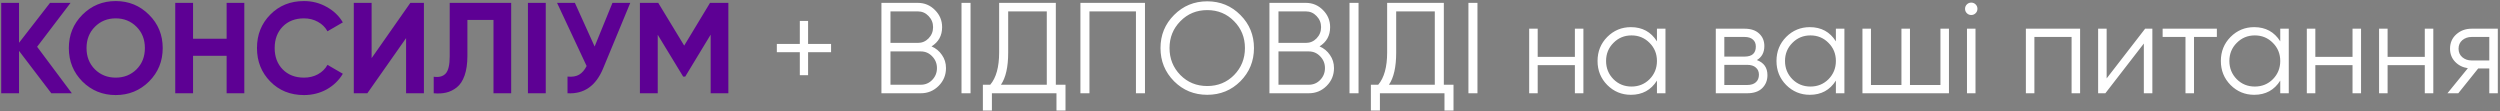 <?xml version="1.0" encoding="UTF-8"?> <svg xmlns="http://www.w3.org/2000/svg" width="697" height="31" viewBox="0 0 697 31" fill="none"><rect x="0" y="0" width="697" height="31" fill="#808080" stroke="none"/> <path d="M20.032 26H14.308L5.308 14.192V26H0.34V0.8H5.308V11.924L13.948 0.8H19.672L10.348 13.04L20.032 26ZM41.548 22.724C39.004 25.244 35.908 26.504 32.26 26.504C28.612 26.504 25.516 25.244 22.972 22.724C20.452 20.18 19.192 17.072 19.192 13.4C19.192 9.728 20.452 6.632 22.972 4.112C25.516 1.568 28.612 0.296 32.26 0.296C35.908 0.296 39.004 1.568 41.548 4.112C44.092 6.632 45.364 9.728 45.364 13.4C45.364 17.072 44.092 20.18 41.548 22.724ZM26.464 19.34C28.024 20.876 29.956 21.644 32.26 21.644C34.564 21.644 36.496 20.876 38.056 19.34C39.616 17.78 40.396 15.8 40.396 13.4C40.396 11 39.616 9.02 38.056 7.46C36.496 5.9 34.564 5.12 32.26 5.12C29.956 5.12 28.024 5.9 26.464 7.46C24.904 9.02 24.124 11 24.124 13.4C24.124 15.8 24.904 17.78 26.464 19.34ZM63.184 0.8H68.116V26H63.184V15.56H53.824V26H48.856V0.8H53.824V10.808H63.184V0.8ZM84.749 26.504C80.957 26.504 77.825 25.244 75.353 22.724C72.881 20.204 71.645 17.096 71.645 13.4C71.645 9.68 72.881 6.572 75.353 4.076C77.825 1.556 80.957 0.296 84.749 0.296C87.029 0.296 89.129 0.836 91.049 1.916C92.993 2.972 94.505 4.412 95.585 6.236L91.301 8.72C90.677 7.592 89.789 6.716 88.637 6.092C87.485 5.444 86.189 5.12 84.749 5.12C82.301 5.12 80.321 5.888 78.809 7.424C77.321 8.96 76.577 10.952 76.577 13.4C76.577 15.824 77.321 17.804 78.809 19.34C80.321 20.876 82.301 21.644 84.749 21.644C86.189 21.644 87.485 21.332 88.637 20.708C89.813 20.06 90.701 19.184 91.301 18.08L95.585 20.564C94.505 22.388 93.005 23.84 91.085 24.92C89.165 25.976 87.053 26.504 84.749 26.504ZM113.217 26V10.628L102.417 26H98.637V0.8H103.605V16.208L114.405 0.8H118.185V26H113.217ZM120.916 26V21.392C122.404 21.608 123.52 21.308 124.264 20.492C125.008 19.676 125.38 18.08 125.38 15.704V0.8H142.516V26H137.584V5.552H130.312V15.56C130.312 17.744 130.048 19.58 129.52 21.068C128.992 22.556 128.26 23.66 127.324 24.38C126.412 25.1 125.428 25.58 124.372 25.82C123.34 26.06 122.188 26.12 120.916 26ZM147.188 0.8H152.156V26H147.188V0.8ZM170.752 0.8H175.72L168.16 19.052C166.144 23.948 162.832 26.264 158.224 26V21.356C159.568 21.476 160.648 21.296 161.464 20.816C162.304 20.312 163 19.508 163.552 18.404L155.308 0.8H160.276L165.784 12.968L170.752 0.8ZM203.066 0.8V26H198.134V9.656L191.042 21.356H190.466L183.374 9.692V26H178.406V0.8H183.518L190.754 12.716L197.954 0.8H203.066Z" fill="#5D0094"></path> <path d="M231.702 12.248V14.552H225.294V20.96H222.99V14.552H216.582V12.248H222.99V5.84H225.294V12.248H231.702ZM259.711 12.932C260.935 13.46 261.907 14.264 262.627 15.344C263.371 16.4 263.743 17.612 263.743 18.98C263.743 20.924 263.059 22.58 261.691 23.948C260.323 25.316 258.667 26 256.723 26H245.743V0.8H255.895C257.767 0.8 259.363 1.472 260.683 2.816C262.003 4.136 262.663 5.72 262.663 7.568C262.663 9.92 261.679 11.708 259.711 12.932ZM255.895 3.176H248.263V11.96H255.895C257.071 11.96 258.067 11.54 258.883 10.7C259.723 9.836 260.143 8.792 260.143 7.568C260.143 6.368 259.723 5.336 258.883 4.472C258.067 3.608 257.071 3.176 255.895 3.176ZM256.723 23.624C257.971 23.624 259.027 23.18 259.891 22.292C260.779 21.38 261.223 20.276 261.223 18.98C261.223 17.708 260.779 16.616 259.891 15.704C259.027 14.792 257.971 14.336 256.723 14.336H248.263V23.624H256.723ZM268.068 0.8H270.588V26H268.068V0.8ZM294.364 23.624H297.064V30.824H294.544V26H276.544V30.824H274.024V23.624H276.076C277.732 21.68 278.56 18.68 278.56 14.624V0.8H294.364V23.624ZM279.064 23.624H291.844V3.176H281.08V14.696C281.08 18.68 280.408 21.656 279.064 23.624ZM319.22 0.8V26H316.7V3.176H303.74V26H301.22V0.8H319.22ZM345.829 22.652C343.309 25.172 340.225 26.432 336.577 26.432C332.929 26.432 329.845 25.172 327.325 22.652C324.805 20.108 323.545 17.024 323.545 13.4C323.545 9.776 324.805 6.704 327.325 4.184C329.845 1.64 332.929 0.368 336.577 0.368C340.225 0.368 343.309 1.64 345.829 4.184C348.349 6.704 349.609 9.776 349.609 13.4C349.609 17.024 348.349 20.108 345.829 22.652ZM329.089 20.924C331.105 22.964 333.601 23.984 336.577 23.984C339.553 23.984 342.049 22.964 344.065 20.924C346.081 18.86 347.089 16.352 347.089 13.4C347.089 10.448 346.081 7.952 344.065 5.912C342.049 3.848 339.553 2.816 336.577 2.816C333.601 2.816 331.105 3.848 329.089 5.912C327.073 7.952 326.065 10.448 326.065 13.4C326.065 16.352 327.073 18.86 329.089 20.924ZM367.887 12.932C369.111 13.46 370.083 14.264 370.803 15.344C371.547 16.4 371.919 17.612 371.919 18.98C371.919 20.924 371.235 22.58 369.867 23.948C368.499 25.316 366.843 26 364.899 26H353.919V0.8H364.071C365.943 0.8 367.539 1.472 368.859 2.816C370.179 4.136 370.839 5.72 370.839 7.568C370.839 9.92 369.855 11.708 367.887 12.932ZM364.071 3.176H356.439V11.96H364.071C365.247 11.96 366.243 11.54 367.059 10.7C367.899 9.836 368.319 8.792 368.319 7.568C368.319 6.368 367.899 5.336 367.059 4.472C366.243 3.608 365.247 3.176 364.071 3.176ZM364.899 23.624C366.147 23.624 367.203 23.18 368.067 22.292C368.955 21.38 369.399 20.276 369.399 18.98C369.399 17.708 368.955 16.616 368.067 15.704C367.203 14.792 366.147 14.336 364.899 14.336H356.439V23.624H364.899ZM376.243 0.8H378.763V26H376.243V0.8ZM402.54 23.624H405.24V30.824H402.72V26H384.72V30.824H382.2V23.624H384.252C385.908 21.68 386.736 18.68 386.736 14.624V0.8H402.54V23.624ZM387.24 23.624H400.02V3.176H389.256V14.696C389.256 18.68 388.584 21.656 387.24 23.624ZM409.396 0.8H411.916V26H409.396V0.8ZM439.077 8H441.453V26H439.077V18.152H428.709V26H426.333V8H428.709V15.848H439.077V8ZM461.957 8H464.333V26H461.957V22.472C460.301 25.112 457.877 26.432 454.685 26.432C452.117 26.432 449.921 25.52 448.097 23.696C446.297 21.872 445.397 19.64 445.397 17C445.397 14.36 446.297 12.128 448.097 10.304C449.921 8.48 452.117 7.568 454.685 7.568C457.877 7.568 460.301 8.888 461.957 11.528V8ZM449.825 22.076C451.193 23.444 452.873 24.128 454.865 24.128C456.857 24.128 458.537 23.444 459.905 22.076C461.273 20.684 461.957 18.992 461.957 17C461.957 15.008 461.273 13.328 459.905 11.96C458.537 10.568 456.857 9.872 454.865 9.872C452.873 9.872 451.193 10.568 449.825 11.96C448.457 13.328 447.773 15.008 447.773 17C447.773 18.992 448.457 20.684 449.825 22.076ZM489.812 16.748C491.78 17.468 492.764 18.872 492.764 20.96C492.764 22.424 492.272 23.636 491.288 24.596C490.328 25.532 488.936 26 487.112 26H478.364V8H486.392C488.144 8 489.5 8.456 490.46 9.368C491.42 10.256 491.9 11.408 491.9 12.824C491.9 14.624 491.204 15.932 489.812 16.748ZM486.392 10.304H480.74V15.776H486.392C488.48 15.776 489.524 14.84 489.524 12.968C489.524 12.128 489.248 11.48 488.696 11.024C488.168 10.544 487.4 10.304 486.392 10.304ZM487.112 23.696C488.168 23.696 488.972 23.444 489.524 22.94C490.1 22.436 490.388 21.728 490.388 20.816C490.388 19.976 490.1 19.316 489.524 18.836C488.972 18.332 488.168 18.08 487.112 18.08H480.74V23.696H487.112ZM511.844 8H514.22V26H511.844V22.472C510.188 25.112 507.764 26.432 504.572 26.432C502.004 26.432 499.808 25.52 497.984 23.696C496.184 21.872 495.284 19.64 495.284 17C495.284 14.36 496.184 12.128 497.984 10.304C499.808 8.48 502.004 7.568 504.572 7.568C507.764 7.568 510.188 8.888 511.844 11.528V8ZM499.712 22.076C501.08 23.444 502.76 24.128 504.752 24.128C506.744 24.128 508.424 23.444 509.792 22.076C511.16 20.684 511.844 18.992 511.844 17C511.844 15.008 511.16 13.328 509.792 11.96C508.424 10.568 506.744 9.872 504.752 9.872C502.76 9.872 501.08 10.568 499.712 11.96C498.344 13.328 497.66 15.008 497.66 17C497.66 18.992 498.344 20.684 499.712 22.076ZM540.994 8H543.37V26H519.25V8H521.626V23.696H530.122V8H532.498V23.696H540.994V8ZM550.807 3.68C550.471 4.016 550.063 4.184 549.583 4.184C549.103 4.184 548.695 4.016 548.359 3.68C548.023 3.344 547.855 2.936 547.855 2.456C547.855 1.976 548.023 1.568 548.359 1.232C548.695 0.896 549.103 0.728 549.583 0.728C550.063 0.728 550.471 0.896 550.807 1.232C551.143 1.568 551.311 1.976 551.311 2.456C551.311 2.936 551.143 3.344 550.807 3.68ZM548.395 26V8H550.771V26H548.395ZM579.933 8V26H577.557V10.304H567.189V26H564.813V8H579.933ZM598.062 8H600.078V26H597.702V12.14L586.974 26H584.958V8H587.334V21.86L598.062 8ZM618.062 8V10.304H611.69V26H609.314V10.304H602.942V8H618.062ZM635.734 8H638.11V26H635.734V22.472C634.078 25.112 631.654 26.432 628.462 26.432C625.894 26.432 623.698 25.52 621.874 23.696C620.074 21.872 619.174 19.64 619.174 17C619.174 14.36 620.074 12.128 621.874 10.304C623.698 8.48 625.894 7.568 628.462 7.568C631.654 7.568 634.078 8.888 635.734 11.528V8ZM623.602 22.076C624.97 23.444 626.65 24.128 628.642 24.128C630.634 24.128 632.314 23.444 633.682 22.076C635.05 20.684 635.734 18.992 635.734 17C635.734 15.008 635.05 13.328 633.682 11.96C632.314 10.568 630.634 9.872 628.642 9.872C626.65 9.872 624.97 10.568 623.602 11.96C622.234 13.328 621.55 15.008 621.55 17C621.55 18.992 622.234 20.684 623.602 22.076ZM655.885 8H658.261V26H655.885V18.152H645.517V26H643.141V8H645.517V15.848H655.885V8ZM676.03 8H678.406V26H676.03V18.152H665.662V26H663.286V8H665.662V15.848H676.03V8ZM696.39 8V26H694.014V19.088H690.918L685.374 26H682.35L688.038 19.016C686.598 18.8 685.41 18.2 684.474 17.216C683.538 16.232 683.07 15.02 683.07 13.58C683.07 11.948 683.646 10.616 684.798 9.584C685.974 8.528 687.402 8 689.082 8H696.39ZM689.082 16.856H694.014V10.304H689.082C688.074 10.304 687.21 10.604 686.49 11.204C685.794 11.804 685.446 12.596 685.446 13.58C685.446 14.564 685.794 15.356 686.49 15.956C687.21 16.556 688.074 16.856 689.082 16.856Z" fill="white"></path> </svg> 